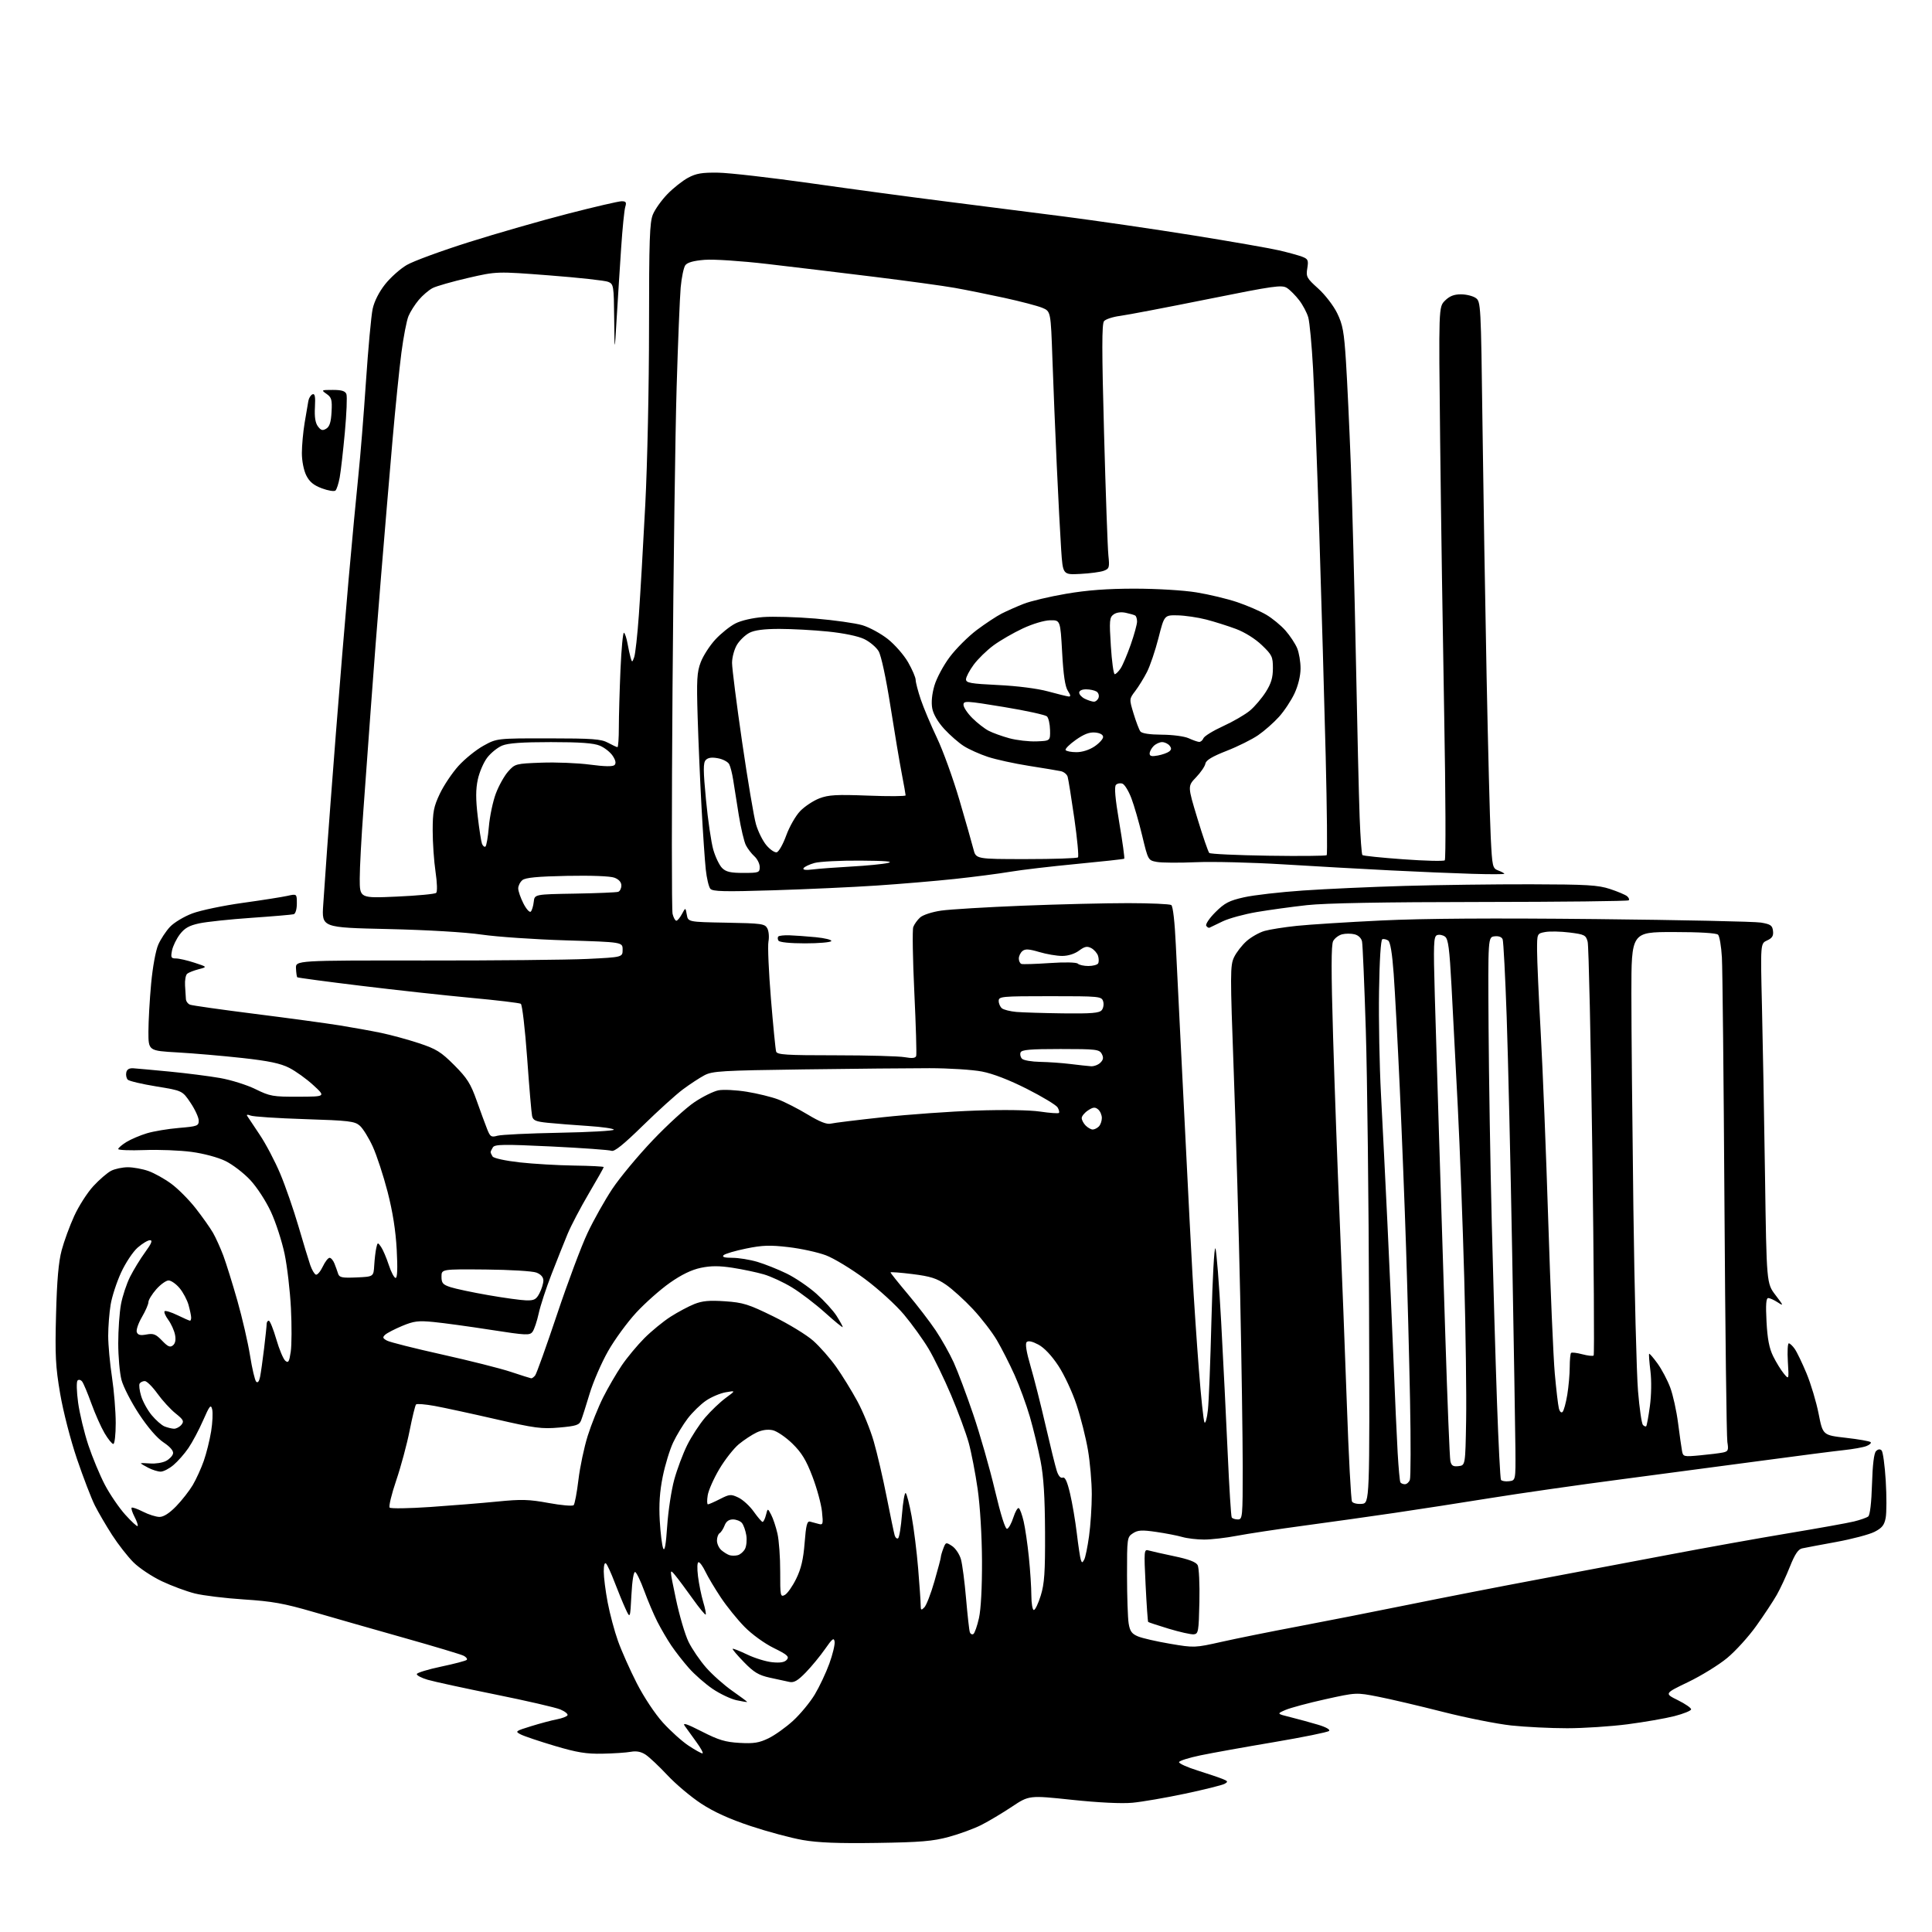 <?xml version="1.0" encoding="UTF-8" standalone="no"?>
<svg 
  version="1.1" 
  xmlns="http://www.w3.org/2000/svg" 
  xmlns:xlink="http://www.w3.org/1999/xlink" 
  xmlns:svg="http://www.w3.org/2000/svg"
  xmlns:rdf="http://www.w3.org/1999/02/22-rdf-syntax-ns#"
  xmlns:cc="http://creativecommons.org/ns#"
  xmlns:dc="http://purl.org/dc/elements/1.1/"
  viewBox="0 0 768 768"
  width="768"
  height="768"
>
<style>svg {background-color: white; }</style>"
<path stroke="none" fill="black" fill-rule="evenodd" d="M348.50,732.59C333.33,732.82 325.17,732.50 319.11,731.44C314.49,730.64 305.18,728.14 298.41,725.89C289.97,723.09 283.77,720.27 278.71,716.95C274.64,714.28 268.61,709.20 265.30,705.66C261.99,702.13 258.10,698.46 256.65,697.51C254.85,696.32 252.98,695.96 250.75,696.37C248.96,696.70 243.90,697.04 239.50,697.12C233.06,697.25 229.35,696.64 220.50,694.01C214.45,692.21 208.39,690.17 207.03,689.48C204.66,688.26 204.81,688.14 211.18,686.17C214.81,685.05 219.42,683.82 221.41,683.45C223.39,683.08 225.27,682.36 225.58,681.87C225.89,681.37 224.61,680.32 222.73,679.53C220.86,678.75 209.24,676.07 196.91,673.58C184.58,671.09 172.47,668.46 170.00,667.73C167.53,667.01 165.58,665.98 165.69,665.46C165.79,664.93 170.15,663.60 175.38,662.50C180.61,661.40 185.17,660.20 185.53,659.83C185.88,659.46 185.35,658.73 184.34,658.20C183.33,657.67 172.60,654.45 160.50,651.04C148.40,647.62 132.20,643.00 124.50,640.75C112.89,637.37 108.19,636.53 97.00,635.81C89.58,635.33 80.80,634.26 77.50,633.44C74.20,632.62 68.28,630.43 64.34,628.57C60.41,626.71 55.32,623.32 53.04,621.04C50.75,618.75 46.94,613.87 44.57,610.19C42.20,606.51 39.11,601.22 37.70,598.43C36.30,595.64 33.10,587.31 30.59,579.93C28.01,572.32 25.12,561.08 23.91,554.00C22.08,543.26 21.85,538.83 22.28,522.50C22.63,508.98 23.27,501.63 24.51,497.00C25.46,493.43 27.71,487.28 29.51,483.35C31.31,479.41 34.72,474.09 37.09,471.52C39.46,468.95 42.63,466.21 44.15,465.42C45.66,464.64 48.67,464.00 50.82,464.00C52.98,464.00 56.65,464.67 58.98,465.49C61.31,466.31 65.40,468.59 68.06,470.55C70.73,472.50 75.10,476.89 77.77,480.30C80.44,483.71 83.55,488.11 84.68,490.07C85.80,492.04 87.64,496.11 88.77,499.11C89.89,502.12 92.41,510.19 94.36,517.04C96.31,523.89 98.58,533.73 99.40,538.89C100.22,544.06 101.32,548.72 101.84,549.24C102.45,549.85 103.01,549.16 103.38,547.35C103.70,545.78 104.42,540.69 104.98,536.03C105.54,531.37 106.00,526.98 106.00,526.28C106.00,525.57 106.38,525.00 106.85,525.00C107.31,525.00 108.65,528.31 109.83,532.37C111.01,536.42 112.62,540.27 113.42,540.93C114.63,541.94 114.97,541.36 115.57,537.36C115.97,534.73 116.00,526.94 115.65,520.04C115.30,513.14 114.17,503.42 113.13,498.44C112.08,493.45 109.65,485.94 107.71,481.74C105.70,477.41 102.14,471.93 99.46,469.06C96.87,466.29 92.44,462.90 89.62,461.52C86.65,460.07 81.01,458.55 76.16,457.90C71.57,457.28 63.14,456.95 57.41,457.17C51.68,457.38 47.00,457.20 47.00,456.76C47.00,456.33 48.46,455.07 50.25,453.97C52.04,452.87 55.70,451.31 58.39,450.50C61.08,449.69 66.82,448.73 71.14,448.37C78.42,447.76 79.00,447.55 79.00,445.47C79.00,444.24 77.54,441.05 75.75,438.39C72.50,433.56 72.50,433.56 62.14,431.87C56.45,430.95 51.34,429.74 50.80,429.20C50.26,428.66 49.98,427.38 50.19,426.36C50.44,425.09 51.35,424.55 53.03,424.66C54.39,424.75 60.90,425.35 67.50,425.98C74.10,426.62 83.07,427.76 87.43,428.52C91.79,429.28 98.14,431.27 101.55,432.95C107.33,435.79 108.48,436.00 118.62,435.96C129.50,435.92 129.50,435.92 124.57,431.39C121.86,428.89 117.54,425.79 114.96,424.48C111.44,422.70 106.83,421.73 96.31,420.57C88.63,419.72 77.09,418.73 70.67,418.36C59.00,417.70 59.00,417.70 59.00,410.10C59.01,405.92 59.49,397.32 60.08,391.00C60.69,384.40 61.90,377.80 62.92,375.50C63.89,373.30 66.00,370.11 67.60,368.41C69.19,366.72 73.19,364.32 76.48,363.09C79.76,361.87 88.76,359.98 96.48,358.91C104.19,357.84 112.19,356.58 114.25,356.12C118.00,355.28 118.00,355.28 118.00,359.17C118.00,361.43 117.47,363.21 116.75,363.42C116.06,363.61 108.51,364.26 99.97,364.85C91.43,365.44 82.09,366.43 79.21,367.05C75.19,367.91 73.39,368.93 71.49,371.42C70.13,373.21 68.73,376.09 68.38,377.83C67.83,380.62 68.01,381.00 69.94,381.00C71.14,381.00 74.45,381.76 77.29,382.69C82.46,384.38 82.46,384.38 78.98,385.28C77.07,385.78 75.01,386.58 74.41,387.08C73.81,387.57 73.43,389.67 73.56,391.74C73.69,393.81 73.84,396.24 73.90,397.14C73.95,398.05 74.70,399.05 75.55,399.38C76.41,399.71 88.00,401.35 101.30,403.03C114.61,404.71 129.78,406.77 135.00,407.61C140.22,408.45 147.65,409.79 151.50,410.59C155.35,411.39 162.10,413.23 166.50,414.68C173.44,416.98 175.30,418.13 180.57,423.41C185.69,428.55 187.09,430.75 189.48,437.50C191.04,441.90 192.92,447.02 193.66,448.87C194.86,451.90 195.27,452.16 197.75,451.47C199.26,451.04 210.29,450.52 222.25,450.29C234.21,450.07 244.00,449.52 244.00,449.07C244.00,448.63 239.39,447.96 233.75,447.59C228.11,447.22 220.91,446.66 217.74,446.33C212.93,445.84 211.90,445.39 211.51,443.62C211.25,442.45 210.37,432.08 209.55,420.57C208.72,409.07 207.59,399.37 207.03,399.02C206.48,398.68 197.58,397.61 187.26,396.66C176.94,395.70 157.25,393.55 143.50,391.87C129.75,390.20 118.34,388.67 118.16,388.48C117.97,388.30 117.74,386.71 117.66,384.96C117.50,381.77 117.50,381.77 168.50,381.82C196.55,381.85 225.80,381.56 233.50,381.19C247.50,380.50 247.50,380.50 247.50,377.50C247.50,374.50 247.50,374.50 225.00,373.81C212.62,373.44 197.55,372.40 191.50,371.52C184.93,370.56 169.91,369.67 154.19,369.31C127.87,368.72 127.87,368.72 128.49,359.61C128.83,354.60 129.52,344.65 130.03,337.50C130.54,330.35 132.11,309.65 133.52,291.50C134.93,273.35 137.20,245.90 138.56,230.50C139.93,215.10 141.68,196.43 142.46,189.00C143.24,181.57 144.60,164.74 145.48,151.58C146.37,138.42 147.56,125.47 148.13,122.81C148.78,119.80 150.65,116.09 153.07,113.03C155.21,110.32 159.09,106.86 161.69,105.34C164.29,103.81 175.44,99.72 186.46,96.24C197.48,92.76 215.16,87.68 225.74,84.96C236.32,82.23 245.93,80.00 247.10,80.00C248.85,80.00 249.11,80.41 248.55,82.25C248.17,83.49 247.43,90.80 246.92,98.50C246.40,106.20 245.60,118.80 245.14,126.50C244.31,140.50 244.31,140.50 244.15,126.73C244.01,113.46 243.92,112.92 241.75,112.03C240.51,111.52 230.04,110.37 218.48,109.48C197.46,107.86 197.46,107.86 186.08,110.48C179.83,111.92 173.47,113.74 171.97,114.51C170.47,115.29 167.99,117.41 166.47,119.21C164.94,121.02 163.10,123.92 162.38,125.65C161.65,127.39 160.39,133.91 159.57,140.15C158.75,146.39 157.16,162.07 156.03,175.00C154.91,187.93 152.87,212.00 151.52,228.50C150.16,245.00 148.34,268.40 147.48,280.50C146.62,292.60 145.26,311.27 144.46,322.00C143.66,332.73 143.00,345.00 143.00,349.28C143.00,357.07 143.00,357.07 157.75,356.41C165.86,356.05 172.90,355.39 173.38,354.94C173.89,354.48 173.78,350.91 173.13,346.53C172.51,342.34 172.00,335.00 172.00,330.21C172.00,322.70 172.40,320.67 174.85,315.50C176.42,312.20 179.75,307.23 182.25,304.46C184.76,301.69 189.21,298.09 192.15,296.46C197.50,293.50 197.50,293.50 218.00,293.51C235.58,293.52 238.96,293.77 241.70,295.26C243.46,296.22 245.15,297.00 245.45,297.00C245.75,297.00 246.00,293.47 246.00,289.16C246.00,284.85 246.29,274.51 246.65,266.20C247.01,257.88 247.64,251.28 248.04,251.53C248.44,251.77 249.07,253.67 249.44,255.74C249.81,257.81 250.37,260.39 250.69,261.48C251.26,263.39 251.32,263.38 252.10,261.25C252.55,260.03 253.40,252.39 253.97,244.27C254.55,236.14 255.69,216.48 256.51,200.56C257.34,184.47 258.00,153.27 258.00,130.28C258.00,95.24 258.24,88.37 259.55,85.22C260.40,83.17 262.99,79.55 265.30,77.17C267.61,74.78 271.30,71.86 273.50,70.67C276.73,68.93 279.05,68.54 285.50,68.64C289.90,68.71 306.55,70.62 322.50,72.88C338.45,75.15 362.07,78.33 375.00,79.96C387.93,81.59 409.30,84.31 422.50,86.01C435.70,87.71 458.94,91.10 474.15,93.54C489.35,95.98 504.75,98.67 508.38,99.51C512.00,100.35 516.15,101.49 517.61,102.04C519.97,102.94 520.19,103.43 519.67,106.66C519.12,110.01 519.44,110.59 523.99,114.68C526.70,117.11 530.08,121.50 531.53,124.46C533.77,129.04 534.28,131.86 535.04,143.67C535.53,151.27 536.40,169.83 536.98,184.90C537.55,199.97 538.45,234.39 538.98,261.40C539.50,288.40 540.18,316.99 540.48,324.93C540.78,332.86 541.27,339.60 541.57,339.90C541.87,340.21 549.18,340.96 557.81,341.58C566.44,342.21 573.87,342.39 574.32,341.99C574.76,341.59 574.67,315.90 574.10,284.88C573.54,253.87 572.81,204.54 572.48,175.27C571.88,122.03 571.88,122.03 574.39,119.52C576.20,117.71 577.98,117.00 580.73,117.00C582.83,117.00 585.48,117.65 586.62,118.45C588.64,119.86 588.70,120.87 589.31,168.70C589.65,195.54 590.39,240.68 590.95,269.00C591.51,297.32 592.25,326.04 592.59,332.81C593.18,344.63 593.31,345.17 595.60,346.04C596.92,346.54 598.00,347.13 598.00,347.34C598.00,347.56 592.26,347.57 585.25,347.36C578.24,347.16 563.50,346.54 552.50,345.98C541.50,345.43 522.38,344.35 510.00,343.59C497.62,342.84 482.04,342.45 475.36,342.74C468.69,343.03 461.69,342.98 459.81,342.62C456.41,341.99 456.38,341.93 454.05,332.24C452.77,326.88 450.83,320.17 449.74,317.31C448.66,314.46 447.07,311.86 446.22,311.53C445.36,311.20 444.19,311.41 443.62,311.98C442.89,312.71 443.28,317.27 444.93,327.03C446.24,334.73 447.12,341.18 446.90,341.35C446.68,341.53 438.18,342.46 428.00,343.43C417.82,344.40 405.90,345.80 401.50,346.55C397.10,347.29 387.20,348.58 379.50,349.40C371.80,350.22 357.85,351.40 348.50,352.02C339.15,352.65 320.70,353.49 307.50,353.90C287.80,354.51 283.30,354.40 282.36,353.29C281.74,352.54 280.92,349.08 280.55,345.61C280.18,342.14 279.42,331.02 278.87,320.90C278.31,310.78 277.62,294.70 277.33,285.16C276.87,270.17 277.04,267.19 278.56,263.22C279.52,260.69 282.13,256.64 284.36,254.22C286.59,251.81 290.18,248.93 292.34,247.83C294.65,246.65 299.19,245.61 303.38,245.29C307.30,245.00 316.63,245.27 324.12,245.89C331.61,246.52 340.02,247.71 342.80,248.53C345.59,249.36 350.14,251.84 352.92,254.03C355.70,256.23 359.33,260.38 360.98,263.26C362.63,266.14 363.99,269.30 363.99,270.28C364.00,271.26 364.91,274.76 366.02,278.05C367.13,281.34 370.01,288.19 372.43,293.27C374.85,298.34 378.88,309.48 381.38,318.00C383.89,326.52 386.38,335.30 386.94,337.50C387.94,341.50 387.94,341.50 407.89,341.50C418.86,341.50 428.14,341.19 428.51,340.82C428.88,340.45 428.23,333.47 427.06,325.32C425.89,317.17 424.69,309.71 424.40,308.75C424.11,307.79 422.88,306.80 421.68,306.55C420.48,306.29 414.77,305.35 409.00,304.44C403.23,303.53 395.88,301.92 392.67,300.86C389.47,299.80 385.19,297.88 383.17,296.60C381.15,295.33 377.65,292.27 375.39,289.82C372.84,287.04 371.03,283.95 370.59,281.63C370.14,279.24 370.45,275.97 371.44,272.55C372.30,269.60 375.04,264.48 377.55,261.15C380.05,257.82 384.88,253.01 388.27,250.45C391.67,247.90 396.13,244.96 398.17,243.91C400.22,242.87 404.16,241.12 406.91,240.04C409.66,238.95 417.27,237.15 423.82,236.03C432.26,234.59 440.20,234.00 451.11,234.00C459.87,234.01 470.41,234.64 475.59,235.48C480.59,236.29 487.89,238.04 491.82,239.37C495.75,240.70 500.94,242.94 503.35,244.36C505.75,245.77 509.19,248.60 510.99,250.64C512.78,252.68 514.87,255.84 515.63,257.65C516.38,259.45 517.00,263.09 516.99,265.72C516.98,268.65 516.05,272.49 514.59,275.64C513.27,278.47 510.49,282.67 508.40,284.97C506.32,287.28 502.60,290.56 500.13,292.25C497.66,293.95 492.01,296.76 487.57,298.49C481.83,300.74 479.40,302.20 479.16,303.57C478.97,304.63 477.30,307.07 475.45,309.00C472.09,312.50 472.09,312.50 476.01,325.41C478.16,332.51 480.28,338.66 480.71,339.07C481.15,339.48 491.70,339.97 504.17,340.16C516.63,340.35 527.08,340.25 527.38,339.95C527.68,339.65 527.50,321.87 526.98,300.45C526.45,279.03 525.32,239.45 524.46,212.50C523.60,185.55 522.48,155.85 521.96,146.50C521.45,137.15 520.59,127.99 520.05,126.15C519.52,124.30 517.91,121.26 516.47,119.38C515.04,117.50 512.86,115.30 511.62,114.49C509.59,113.16 506.65,113.57 479.94,118.95C463.75,122.21 448.15,125.19 445.27,125.57C442.39,125.94 439.51,126.89 438.87,127.66C437.97,128.74 437.98,139.31 438.88,172.29C439.52,196.05 440.30,217.86 440.60,220.75C441.10,225.58 440.96,226.07 438.78,226.89C437.49,227.38 433.29,227.95 429.46,228.14C422.50,228.50 422.50,228.50 421.83,218.50C421.46,213.00 420.67,197.93 420.08,185.00C419.49,172.07 418.71,153.01 418.35,142.63C417.69,123.77 417.69,123.77 414.33,122.36C412.48,121.59 405.68,119.81 399.23,118.40C392.78,117.00 383.90,115.21 379.50,114.43C375.10,113.64 360.70,111.67 347.50,110.04C334.30,108.41 315.18,106.11 305.00,104.93C294.47,103.71 283.72,103.00 280.06,103.29C275.70,103.64 273.23,104.33 272.42,105.44C271.77,106.33 270.94,110.32 270.58,114.28C270.23,118.25 269.50,136.12 268.97,154.00C268.43,171.88 267.70,225.67 267.34,273.54C266.98,321.42 266.99,361.80 267.36,363.29C267.73,364.78 268.40,366.00 268.85,366.00C269.30,366.00 270.30,364.80 271.08,363.34C272.50,360.69 272.50,360.69 273.01,363.59C273.52,366.50 273.52,366.50 288.74,366.78C302.75,367.03 304.04,367.21 305.02,369.04C305.61,370.13 305.81,372.51 305.47,374.31C305.13,376.12 305.58,386.35 306.46,397.05C307.34,407.75 308.27,417.18 308.52,418.00C308.91,419.28 312.43,419.50 332.24,419.50C345.03,419.50 357.37,419.84 359.64,420.25C362.62,420.78 363.90,420.64 364.20,419.75C364.42,419.06 364.09,407.70 363.46,394.50C362.83,381.30 362.64,369.60 363.04,368.50C363.44,367.40 364.67,365.69 365.77,364.70C366.89,363.69 370.54,362.50 374.13,361.98C377.63,361.48 392.20,360.60 406.50,360.03C420.80,359.46 439.70,359.00 448.50,359.01C457.30,359.02 465.00,359.36 465.60,359.77C466.27,360.21 466.98,366.45 467.40,375.50C467.78,383.75 468.51,398.60 469.03,408.50C469.55,418.40 470.66,440.45 471.49,457.50C472.33,474.55 473.46,496.60 474.02,506.50C474.57,516.40 475.72,533.47 476.57,544.43C477.41,555.39 478.42,564.84 478.80,565.43C479.19,566.02 479.80,563.80 480.16,560.50C480.53,557.20 481.16,541.07 481.57,524.66C481.99,508.25 482.69,495.47 483.13,496.26C483.57,497.05 484.61,510.25 485.44,525.60C486.27,540.94 487.44,564.50 488.04,577.95C488.64,591.40 489.35,602.76 489.63,603.20C489.90,603.64 490.99,604.00 492.06,604.00C493.92,604.00 494.00,603.12 494.00,583.25C493.99,571.84 493.54,541.35 493.00,515.50C492.45,489.65 491.30,449.50 490.44,426.28C488.99,386.95 489.00,383.81 490.55,380.53C491.47,378.60 493.73,375.68 495.58,374.06C497.43,372.44 500.65,370.63 502.72,370.05C504.80,369.46 510.55,368.56 515.50,368.04C520.45,367.52 535.56,366.56 549.07,365.91C565.77,365.10 593.16,364.92 634.57,365.35C668.08,365.70 697.52,366.32 700.00,366.74C703.85,367.39 704.54,367.87 704.80,370.07C705.03,372.03 704.47,372.92 702.45,373.84C699.81,375.04 699.81,375.04 700.40,399.77C700.73,413.37 701.28,443.77 701.62,467.33C702.24,510.16 702.24,510.16 705.78,514.80C709.02,519.04 709.10,519.29 706.70,517.72C705.25,516.77 703.54,516.00 702.90,516.00C702.05,516.00 701.86,518.60 702.22,525.38C702.58,532.22 703.29,535.95 704.86,539.13C706.05,541.54 707.94,544.62 709.08,546.00C711.14,548.50 711.14,548.50 710.70,541.25C710.46,537.26 710.63,534.00 711.08,534.00C711.52,534.00 712.59,535.00 713.44,536.22C714.30,537.44 716.41,541.82 718.13,545.96C719.85,550.10 722.01,557.31 722.93,561.99C724.60,570.50 724.60,570.50 733.76,571.55C738.80,572.12 743.23,572.90 743.60,573.27C743.97,573.64 743.20,574.35 741.89,574.85C740.57,575.35 736.58,576.06 733.00,576.44C729.42,576.82 715.02,578.67 701.00,580.56C686.98,582.44 661.55,585.81 644.50,588.05C627.45,590.28 604.05,593.64 592.50,595.50C580.95,597.36 563.85,600.01 554.50,601.38C545.15,602.76 528.93,605.04 518.45,606.45C507.98,607.86 495.90,609.69 491.62,610.51C487.33,611.33 481.50,612.00 478.66,612.00C475.81,612.00 471.91,611.54 469.99,610.98C468.07,610.42 463.40,609.51 459.60,608.96C453.88,608.13 452.30,608.23 450.35,609.51C448.05,611.01 448.00,611.39 448.01,626.27C448.02,634.65 448.31,643.24 448.66,645.36C449.17,648.46 449.91,649.48 452.40,650.51C454.10,651.22 459.85,652.53 465.17,653.43C474.72,655.05 474.96,655.04 485.67,652.64C491.63,651.30 505.27,648.55 516.00,646.53C526.73,644.50 546.52,640.61 560.00,637.87C573.48,635.13 596.42,630.65 611.00,627.92C625.58,625.18 649.20,620.72 663.50,618.00C677.80,615.28 699.15,611.45 710.94,609.49C722.73,607.53 734.43,605.43 736.94,604.82C739.45,604.21 742.02,603.31 742.65,602.82C743.35,602.27 743.93,597.38 744.15,590.01C744.38,582.25 744.94,577.66 745.75,576.85C746.56,576.04 747.34,575.94 747.97,576.57C748.50,577.10 749.24,582.52 749.61,588.61C749.98,594.70 749.97,601.33 749.59,603.35C749.05,606.26 748.14,607.40 745.14,608.93C743.06,609.99 736.22,611.80 729.93,612.95C723.64,614.10 717.54,615.25 716.36,615.51C714.81,615.85 713.48,617.84 711.53,622.74C710.06,626.46 707.70,631.52 706.29,634.00C704.88,636.48 701.23,642.01 698.17,646.29C695.12,650.58 689.89,656.34 686.56,659.09C683.23,661.85 676.25,666.15 671.05,668.65C661.60,673.19 661.60,673.19 666.98,675.85C669.93,677.31 672.30,678.95 672.25,679.50C672.20,680.05 669.22,681.25 665.62,682.18C662.03,683.10 653.63,684.56 646.95,685.43C640.28,686.29 629.48,687.00 622.95,687.00C616.42,687.00 606.45,686.51 600.79,685.91C595.13,685.30 582.85,682.86 573.50,680.48C564.15,678.10 552.60,675.39 547.83,674.46C539.15,672.76 539.15,672.76 526.83,675.48C520.05,676.98 512.92,678.90 511.00,679.73C507.50,681.25 507.50,681.25 513.00,682.61C516.02,683.37 520.91,684.70 523.86,685.58C527.05,686.52 528.86,687.54 528.33,688.07C527.83,688.57 517.99,690.57 506.46,692.52C494.93,694.46 481.76,696.83 477.19,697.78C472.62,698.73 468.79,699.93 468.69,700.47C468.58,701.00 471.88,702.49 476.00,703.79C480.12,705.09 484.62,706.60 485.98,707.16C488.16,708.04 488.25,708.28 486.77,709.11C485.85,709.62 478.80,711.38 471.11,713.01C463.43,714.64 454.01,716.26 450.18,716.62C445.85,717.02 436.78,716.58 426.16,715.46C409.08,713.65 409.08,713.65 402.20,718.23C398.41,720.75 392.95,724.01 390.06,725.47C387.17,726.93 381.36,729.06 377.15,730.20C370.80,731.92 365.92,732.33 348.50,732.59zM279.23,697.00C279.72,697.00 278.63,694.96 276.81,692.47C274.99,689.98 272.90,687.09 272.17,686.04C271.21,684.65 273.06,685.27 278.97,688.29C285.65,691.70 288.33,692.51 294.01,692.83C299.63,693.15 301.76,692.81 305.49,691.00C308.01,689.78 312.42,686.63 315.29,684.00C318.15,681.37 322.02,676.69 323.88,673.60C325.73,670.51 328.34,664.98 329.67,661.32C331.00,657.65 331.95,653.72 331.77,652.58C331.51,650.86 330.85,651.37 327.98,655.50C326.06,658.25 322.63,662.43 320.34,664.79C317.16,668.07 315.63,668.97 313.84,668.60C312.55,668.33 309.04,667.57 306.04,666.91C301.57,665.92 299.69,664.79 295.74,660.73C293.08,658.00 291.05,655.61 291.24,655.43C291.43,655.24 294.03,656.27 297.04,657.71C300.04,659.15 304.54,660.53 307.04,660.77C310.24,661.08 311.94,660.78 312.79,659.75C313.82,658.52 312.98,657.77 307.56,655.10C303.91,653.31 298.88,649.67 295.98,646.71C293.16,643.85 288.90,638.58 286.52,635.00C284.14,631.42 281.39,626.81 280.41,624.75C279.43,622.69 278.21,621.00 277.70,621.00C277.15,621.00 277.06,623.32 277.47,626.64C277.86,629.74 278.80,634.33 279.55,636.84C280.31,639.35 280.74,641.59 280.52,641.81C280.30,642.04 277.95,639.18 275.31,635.47C272.66,631.76 269.52,627.55 268.32,626.11C266.14,623.50 266.14,623.50 268.66,635.49C270.04,642.09 272.31,649.80 273.70,652.64C275.08,655.47 278.22,660.07 280.67,662.87C283.11,665.66 287.79,669.83 291.06,672.12C294.33,674.41 297.00,676.40 297.00,676.54C297.00,676.68 295.09,676.37 292.75,675.86C290.41,675.34 286.11,673.29 283.19,671.30C280.28,669.31 276.07,665.61 273.85,663.09C271.62,660.57 268.48,656.54 266.87,654.15C265.25,651.76 262.75,647.48 261.31,644.65C259.87,641.82 257.53,636.31 256.10,632.40C254.67,628.50 253.05,625.12 252.50,624.90C251.90,624.66 251.30,628.25 251.00,634.00C250.50,643.50 250.50,643.50 248.65,639.50C247.64,637.30 245.69,632.58 244.33,629.00C242.97,625.42 241.44,622.07 240.93,621.55C240.35,620.96 240.00,622.16 240.00,624.69C240.00,626.94 240.70,632.47 241.56,636.99C242.41,641.50 244.26,648.42 245.67,652.35C247.07,656.28 250.43,663.82 253.12,669.09C255.95,674.62 260.35,681.26 263.51,684.75C266.53,688.08 271.10,692.20 273.67,693.90C276.24,695.61 278.74,697.00 279.23,697.00zM386.93,649.55C387.44,649.23 388.44,646.39 389.15,643.23C389.94,639.70 390.40,630.97 390.36,620.50C390.31,610.46 389.61,598.77 388.64,591.96C387.73,585.61 386.12,577.29 385.06,573.46C383.99,569.63 380.86,561.15 378.09,554.61C375.32,548.07 371.28,539.74 369.10,536.11C366.92,532.47 362.54,526.39 359.36,522.59C356.15,518.76 349.25,512.45 343.84,508.43C338.48,504.44 331.49,500.20 328.30,499.00C325.11,497.80 318.45,496.34 313.50,495.76C306.07,494.89 303.12,494.98 296.58,496.32C292.22,497.21 288.20,498.40 287.63,498.97C286.92,499.68 288.02,500.00 291.12,500.00C293.60,500.00 298.08,500.73 301.07,501.61C304.06,502.50 309.29,504.59 312.70,506.25C316.11,507.91 321.44,511.53 324.54,514.29C327.64,517.06 331.26,521.03 332.59,523.14C333.91,525.24 335.00,527.22 335.00,527.54C335.00,527.86 331.84,525.29 327.98,521.81C324.11,518.34 318.21,513.83 314.85,511.79C311.50,509.74 306.45,507.40 303.63,506.58C300.81,505.76 295.25,504.59 291.27,503.97C285.91,503.14 282.62,503.14 278.60,503.98C274.93,504.74 270.92,506.68 266.28,509.94C262.49,512.60 256.49,517.92 252.93,521.76C249.38,525.60 244.32,532.51 241.71,537.12C239.09,541.73 235.80,549.33 234.39,554.00C232.99,558.67 231.46,563.46 230.99,564.64C230.26,566.48 229.04,566.88 222.32,567.47C215.32,568.09 212.65,567.73 197.00,564.13C187.38,561.92 176.46,559.56 172.76,558.88C169.05,558.21 165.73,557.94 165.39,558.28C165.05,558.62 163.90,563.31 162.83,568.70C161.77,574.09 159.37,583.00 157.50,588.50C155.63,594.00 154.46,598.86 154.90,599.30C155.34,599.74 162.63,599.63 171.10,599.05C179.57,598.47 191.54,597.50 197.70,596.89C207.26,595.94 210.23,596.02 218.07,597.46C223.12,598.39 227.61,598.78 228.04,598.32C228.47,597.87 229.33,593.33 229.94,588.23C230.55,583.13 232.21,575.25 233.64,570.73C235.07,566.20 237.82,559.35 239.75,555.50C241.69,551.65 245.02,545.93 247.15,542.78C249.28,539.64 253.35,534.75 256.18,531.91C259.02,529.08 263.69,525.25 266.57,523.41C269.45,521.57 273.69,519.31 275.98,518.39C279.18,517.11 282.01,516.85 288.21,517.28C295.39,517.77 297.51,518.43 307.39,523.28C313.50,526.28 320.65,530.64 323.28,532.98C325.90,535.31 330.01,539.98 332.40,543.36C334.79,546.74 338.57,552.88 340.81,557.00C343.05,561.12 345.99,568.33 347.33,573.00C348.68,577.67 350.99,587.58 352.45,595.00C353.92,602.42 355.35,609.29 355.63,610.26C355.91,611.24 356.53,611.79 357.00,611.50C357.47,611.21 358.17,606.94 358.55,602.01C358.94,597.07 359.60,593.25 360.02,593.51C360.44,593.77 361.51,597.93 362.39,602.74C363.27,607.56 364.44,616.90 364.98,623.50C365.52,630.10 365.98,636.61 365.98,637.96C366.00,640.12 366.18,640.25 367.44,638.96C368.24,638.16 370.04,633.51 371.44,628.64C372.85,623.76 374.00,619.41 374.00,618.95C374.00,618.50 374.44,616.96 374.99,615.53C375.94,613.02 376.06,612.99 378.47,614.57C379.84,615.47 381.42,617.85 381.99,619.85C382.55,621.86 383.47,628.90 384.03,635.50C384.60,642.10 385.27,648.09 385.52,648.81C385.78,649.54 386.41,649.87 386.93,649.55zM474.50,649.67C473.40,649.76 468.95,648.76 464.61,647.45C460.27,646.13 456.59,644.92 456.42,644.75C456.25,644.58 455.79,637.99 455.40,630.11C454.72,616.31 454.76,615.79 456.60,616.33C457.64,616.63 462.24,617.67 466.81,618.63C472.56,619.83 475.42,620.92 476.09,622.17C476.62,623.17 476.93,629.72 476.78,636.74C476.52,648.68 476.37,649.51 474.50,649.67zM410.97,640.00C411.51,640.00 412.74,637.41 413.72,634.25C415.18,629.52 415.49,625.03 415.42,609.00C415.36,595.01 414.86,587.03 413.64,580.75C412.70,575.94 410.80,568.07 409.41,563.25C408.01,558.44 405.27,550.93 403.30,546.57C401.33,542.20 398.18,536.00 396.29,532.78C394.40,529.56 390.10,523.98 386.73,520.37C383.36,516.77 378.56,512.42 376.06,510.70C372.36,508.15 369.86,507.36 362.75,506.47C357.94,505.87 354.00,505.57 354.00,505.81C354.00,506.06 357.08,509.91 360.84,514.38C364.60,518.84 369.60,525.36 371.95,528.86C374.30,532.36 377.53,538.11 379.13,541.63C380.73,545.15 384.22,554.44 386.88,562.27C389.55,570.10 393.41,583.61 395.47,592.30C397.85,602.35 399.63,607.96 400.36,607.73C400.99,607.52 402.11,605.48 402.84,603.18C403.58,600.88 404.55,599.22 404.99,599.50C405.44,599.77 406.30,602.13 406.91,604.75C407.52,607.36 408.46,613.77 408.99,619.00C409.53,624.23 409.97,631.09 409.98,634.25C409.99,637.41 410.44,640.00 410.97,640.00zM311.99,634.01C313.01,633.46 315.04,630.57 316.50,627.59C318.46,623.59 319.34,619.84 319.85,613.33C320.40,606.25 320.83,604.57 322.02,604.87C322.83,605.08 324.36,605.48 325.41,605.78C327.16,606.27 327.27,605.88 326.75,600.87C326.44,597.87 324.74,591.62 322.96,586.96C320.46,580.39 318.67,577.46 314.98,573.85C312.36,571.30 308.84,568.90 307.16,568.53C305.18,568.10 302.91,568.42 300.76,569.44C298.92,570.32 295.75,572.40 293.71,574.08C291.67,575.77 288.18,580.21 285.96,583.95C283.73,587.70 281.65,592.39 281.33,594.38C281.00,596.37 281.04,598.00 281.41,598.00C281.78,598.00 283.94,597.05 286.21,595.89C290.05,593.94 290.56,593.90 293.55,595.32C295.32,596.17 298.06,598.68 299.63,600.91C301.21,603.13 302.79,604.97 303.14,604.98C303.49,604.99 304.10,603.76 304.48,602.25C305.17,599.50 305.17,599.50 306.55,602.13C307.32,603.58 308.44,606.95 309.05,609.63C309.66,612.31 310.16,619.11 310.14,624.75C310.12,634.44 310.22,634.95 311.99,634.01zM430.98,619.99C431.45,619.17 432.31,614.97 432.91,610.67C433.51,606.37 434.00,598.90 434.00,594.06C434.00,589.22 433.31,581.27 432.47,576.38C431.64,571.50 429.60,563.42 427.95,558.44C426.31,553.45 423.06,546.48 420.73,542.94C418.07,538.89 415.12,535.76 412.79,534.51C410.35,533.21 408.74,532.86 408.11,533.51C407.48,534.15 408.02,537.49 409.64,543.00C411.02,547.67 413.70,558.25 415.60,566.50C417.50,574.75 419.52,582.94 420.09,584.70C420.73,586.69 421.62,587.70 422.44,587.39C423.37,587.03 424.23,588.89 425.36,593.69C426.25,597.44 427.46,604.55 428.05,609.50C428.64,614.45 429.35,619.17 429.63,620.00C430.08,621.33 430.23,621.33 430.98,619.99zM293.28,618.21C294.26,617.96 295.55,616.84 296.14,615.74C296.73,614.63 296.97,612.17 296.66,610.27C296.35,608.37 295.57,606.19 294.93,605.41C294.28,604.63 292.67,604.00 291.35,604.00C289.74,604.00 288.65,604.79 288.04,606.40C287.53,607.72 286.65,609.10 286.06,609.46C285.48,609.82 285.00,611.15 285.00,612.40C285.00,613.66 285.79,615.38 286.75,616.21C287.71,617.05 289.18,617.95 290.00,618.21C290.82,618.46 292.30,618.47 293.28,618.21zM265.22,606.62C265.62,600.63 266.88,592.34 268.02,588.19C269.16,584.04 271.48,577.85 273.18,574.43C274.88,571.01 278.10,566.08 280.33,563.48C282.56,560.87 286.21,557.39 288.44,555.74C292.50,552.75 292.50,552.75 288.50,553.45C286.30,553.83 282.76,555.33 280.63,556.79C278.50,558.25 275.24,561.43 273.39,563.85C271.54,566.27 268.93,570.57 267.59,573.41C266.25,576.24 264.38,582.34 263.45,586.96C262.25,592.87 261.90,598.04 262.26,604.43C262.55,609.42 263.16,614.40 263.63,615.50C264.22,616.87 264.72,614.08 265.22,606.62zM54.70,606.63C54.95,606.39 54.41,604.75 53.50,603.00C52.59,601.25 52.07,599.60 52.33,599.34C52.59,599.08 54.63,599.79 56.86,600.93C59.09,602.07 62.05,603.00 63.42,603.00C65.05,603.00 67.36,601.52 70.04,598.75C72.31,596.41 75.27,592.62 76.63,590.33C77.98,588.04 79.95,583.73 81.00,580.74C82.05,577.76 83.36,572.47 83.93,568.98C84.49,565.49 84.67,561.55 84.34,560.22C83.82,558.13 83.32,558.74 80.73,564.65C79.08,568.42 76.45,573.36 74.89,575.63C73.34,577.91 70.66,580.95 68.95,582.38C67.25,583.82 64.96,585.00 63.87,585.00C62.79,585.00 60.57,584.31 58.95,583.47C57.33,582.64 56.00,581.84 56.00,581.70C56.00,581.56 57.69,581.59 59.75,581.75C61.81,581.92 64.62,581.47 65.99,580.75C67.36,580.04 68.63,578.70 68.80,577.78C69.01,576.73 67.60,575.10 65.02,573.39C62.45,571.69 58.80,567.47 55.25,562.09C52.14,557.36 49.01,551.26 48.29,548.53C47.58,545.80 47.00,539.24 47.00,533.97C47.00,528.69 47.49,521.72 48.09,518.47C48.69,515.23 50.32,510.31 51.71,507.54C53.11,504.77 55.80,500.36 57.71,497.75C60.24,494.28 60.75,493.00 59.62,493.00C58.77,493.00 56.55,494.33 54.70,495.96C52.85,497.58 49.89,502.04 48.13,505.87C46.37,509.69 44.49,515.45 43.97,518.66C43.44,521.87 43.01,527.42 43.01,531.00C43.01,534.58 43.68,541.96 44.51,547.41C45.33,552.86 46.00,561.08 46.00,565.66C46.00,570.31 45.58,574.00 45.04,574.00C44.52,574.00 42.94,572.05 41.54,569.66C40.14,567.27 37.79,561.98 36.32,557.91C34.85,553.83 33.21,549.92 32.67,549.21C32.12,548.49 31.30,548.30 30.83,548.77C30.35,549.25 30.45,553.15 31.05,557.57C31.65,561.93 33.48,569.52 35.11,574.44C36.75,579.35 39.71,586.47 41.70,590.26C43.69,594.04 47.33,599.38 49.79,602.11C52.25,604.84 54.46,606.88 54.70,606.63zM541.33,597.81C544.48,597.50 544.48,597.50 544.22,520.00C544.08,477.38 543.50,427.65 542.93,409.50C542.36,391.35 541.69,375.49 541.43,374.27C541.16,372.93 539.97,371.78 538.48,371.41C537.12,371.06 534.89,371.06 533.53,371.40C532.17,371.74 530.56,372.95 529.95,374.09C529.15,375.60 529.14,385.95 529.93,412.33C530.52,432.22 531.70,464.70 532.54,484.50C533.38,504.30 534.66,537.42 535.39,558.11C536.11,578.79 537.04,596.25 537.45,596.91C537.85,597.57 539.60,597.97 541.33,597.81zM558.45,590.00C559.19,590.00 560.08,589.23 560.44,588.29C560.80,587.35 560.84,573.06 560.51,556.54C560.19,540.02 559.48,512.77 558.93,496.00C558.39,479.23 557.26,450.65 556.43,432.50C555.60,414.35 554.51,393.92 554.01,387.09C553.41,378.83 552.67,374.41 551.80,373.86C551.09,373.40 550.05,373.17 549.50,373.35C548.89,373.54 548.38,381.63 548.19,394.08C548.01,405.31 548.36,423.73 548.96,435.00C549.56,446.27 550.71,469.23 551.51,486.00C552.32,502.77 553.42,527.75 553.97,541.50C554.51,555.25 555.24,571.45 555.59,577.50C555.94,583.55 556.43,588.84 556.67,589.25C556.92,589.66 557.72,590.00 558.45,590.00zM599.84,588.81C602.50,588.50 602.50,588.50 602.40,576.00C602.34,569.12 601.76,534.25 601.12,498.50C600.47,462.75 599.49,420.32 598.93,404.22C598.37,388.11 597.65,374.25 597.33,373.41C596.96,372.46 595.76,372.01 594.12,372.20C591.50,372.50 591.50,372.50 591.73,408.50C591.86,428.30 592.43,463.18 593.00,486.00C593.56,508.82 594.50,540.98 595.08,557.45C595.66,573.92 596.37,587.79 596.66,588.26C596.95,588.73 598.38,588.98 599.84,588.81zM579.78,582.81C582.50,582.50 582.50,582.50 582.81,564.50C582.98,554.60 582.64,529.22 582.06,508.10C581.48,486.97 580.32,456.37 579.50,440.10C578.67,423.82 577.54,402.18 577.00,392.00C576.19,376.99 575.71,373.28 574.41,372.32C573.53,371.67 572.11,371.41 571.25,371.73C569.88,372.26 569.77,375.09 570.36,395.92C570.73,408.89 571.48,433.68 572.02,451.00C572.56,468.32 573.69,504.10 574.52,530.50C575.35,556.90 576.26,579.54 576.55,580.81C576.96,582.64 577.64,583.06 579.78,582.81zM675.79,578.52C679.48,578.18 683.57,577.67 684.87,577.40C686.99,576.95 687.18,576.51 686.65,573.20C686.33,571.17 685.81,528.77 685.50,479.00C685.19,429.23 684.73,384.93 684.48,380.56C684.23,376.19 683.54,372.14 682.96,371.56C682.30,370.90 675.64,370.50 665.20,370.50C648.50,370.50 648.50,370.50 648.50,395.00C648.50,408.48 648.86,446.73 649.29,480.00C649.73,513.27 650.56,546.12 651.14,553.00C651.71,559.88 652.59,565.92 653.08,566.43C653.57,566.95 654.16,567.17 654.40,566.93C654.63,566.70 655.29,563.12 655.85,559.00C656.45,554.59 656.54,548.82 656.07,545.00C655.62,541.42 655.39,538.35 655.56,538.16C655.72,537.97 657.22,539.70 658.89,542.01C660.57,544.32 662.83,548.61 663.93,551.54C665.03,554.47 666.44,560.84 667.06,565.69C667.69,570.53 668.39,575.55 668.64,576.83C669.06,579.06 669.33,579.13 675.79,578.52zM69.13,567.94C70.02,567.97 71.36,567.27 72.10,566.39C73.26,564.98 72.95,564.38 69.77,561.83C67.76,560.22 64.51,556.67 62.56,553.95C60.60,551.23 58.35,549.00 57.56,549.00C56.77,549.00 55.85,549.44 55.51,549.98C55.18,550.52 55.44,552.74 56.10,554.92C56.75,557.10 58.63,560.53 60.28,562.53C61.94,564.53 64.23,566.55 65.39,567.02C66.55,567.49 68.23,567.90 69.13,567.94zM621.15,561.25C621.64,560.76 622.48,557.69 623.02,554.43C623.55,551.17 623.99,546.21 623.99,543.42C624.00,540.62 624.23,538.10 624.52,537.81C624.81,537.52 626.82,537.76 628.99,538.34C631.16,538.92 633.19,539.14 633.50,538.83C633.81,538.53 633.57,502.04 632.97,457.74C632.37,413.45 631.54,375.93 631.12,374.36C630.41,371.71 629.88,371.44 623.93,370.69C620.39,370.25 616.04,370.16 614.25,370.49C611.00,371.09 611.00,371.09 611.01,377.80C611.01,381.48 611.66,396.20 612.46,410.50C613.26,424.80 614.61,458.55 615.46,485.50C616.32,512.45 617.48,539.67 618.05,546.00C618.62,552.32 619.35,558.55 619.67,559.82C620.01,561.19 620.62,561.78 621.15,561.25zM211.13,547.90C211.47,547.96 212.20,547.44 212.74,546.75C213.29,546.06 217.19,535.15 221.43,522.50C225.66,509.85 231.12,495.27 233.57,490.10C236.01,484.93 240.45,477.04 243.42,472.57C246.40,468.11 253.61,459.42 259.46,453.28C265.30,447.14 272.79,440.30 276.11,438.09C279.42,435.88 283.71,433.77 285.64,433.41C287.57,433.05 292.60,433.30 296.82,433.98C301.05,434.66 306.67,436.04 309.33,437.04C311.99,438.05 317.28,440.75 321.08,443.05C325.85,445.93 328.68,447.05 330.24,446.66C331.48,446.36 340.82,445.21 351.00,444.11C361.18,443.01 377.82,441.82 388.00,441.47C399.15,441.09 409.26,441.25 413.46,441.87C417.29,442.44 420.65,442.68 420.93,442.41C421.20,442.13 420.97,441.14 420.40,440.20C419.84,439.27 414.38,435.97 408.28,432.88C401.19,429.29 394.70,426.78 390.34,425.95C386.58,425.22 377.20,424.63 369.50,424.62C361.80,424.62 339.30,424.83 319.50,425.10C286.90,425.54 283.17,425.76 280.00,427.45C278.07,428.47 274.25,430.98 271.50,433.02C268.75,435.06 261.59,441.54 255.59,447.41C247.89,454.95 244.22,457.91 243.09,457.46C242.22,457.11 231.45,456.34 219.16,455.74C200.15,454.83 196.69,454.88 195.93,456.08C195.43,456.86 195.03,457.73 195.03,458.00C195.03,458.27 195.38,459.05 195.81,459.72C196.24,460.41 200.93,461.43 206.54,462.06C212.02,462.67 221.78,463.24 228.24,463.33C234.70,463.42 239.99,463.69 239.99,463.93C240.00,464.17 237.33,468.89 234.06,474.43C230.80,479.97 227.00,487.20 225.63,490.50C224.26,493.80 221.39,501.00 219.25,506.50C217.11,512.00 214.81,519.03 214.14,522.12C213.47,525.20 212.37,528.47 211.71,529.38C210.59,530.90 209.32,530.84 195.00,528.62C186.47,527.29 176.30,525.90 172.39,525.52C166.29,524.92 164.51,525.14 159.89,527.07C156.92,528.31 153.89,529.88 153.13,530.56C151.99,531.60 152.11,531.99 153.86,532.93C155.01,533.54 164.85,536.02 175.73,538.44C186.60,540.86 198.88,543.95 203.00,545.32C207.12,546.69 210.78,547.85 211.13,547.90zM68.76,534.79C69.70,534.01 69.97,532.59 69.57,530.56C69.24,528.88 68.04,526.23 66.90,524.67C65.76,523.12 65.10,521.57 65.43,521.23C65.77,520.90 68.07,521.61 70.55,522.81C73.03,524.02 75.27,525.00 75.53,525.00C75.79,525.00 76.00,524.44 75.99,523.75C75.99,523.06 75.52,520.83 74.96,518.78C74.39,516.74 72.78,513.70 71.37,512.03C69.97,510.36 68.01,509.00 67.01,509.00C66.02,509.00 63.81,510.59 62.10,512.53C60.40,514.48 59.00,516.76 59.00,517.61C59.00,518.45 57.83,521.14 56.40,523.58C54.97,526.03 54.06,528.72 54.38,529.56C54.82,530.70 55.82,530.94 58.24,530.48C60.99,529.97 61.96,530.35 64.42,532.92C66.75,535.35 67.62,535.73 68.76,534.79zM209.22,516.92C212.38,516.99 213.18,516.55 214.47,514.05C215.31,512.43 216.00,510.17 216.00,509.02C216.00,507.69 215.02,506.57 213.25,505.88C211.73,505.28 202.69,504.74 193.00,504.65C175.50,504.50 175.50,504.50 175.50,507.50C175.50,510.05 176.03,510.67 179.10,511.67C181.08,512.32 187.83,513.75 194.10,514.84C200.37,515.94 207.18,516.87 209.22,516.92zM141.74,507.80C148.50,507.50 148.50,507.50 148.76,503.00C148.91,500.52 149.27,497.42 149.57,496.11C150.09,493.79 150.15,493.77 151.47,495.65C152.21,496.72 153.59,499.93 154.53,502.79C155.46,505.66 156.70,508.00 157.27,508.00C157.96,508.00 158.10,504.25 157.70,496.75C157.29,489.16 156.11,481.69 154.08,473.79C152.41,467.35 149.76,459.25 148.18,455.79C146.60,452.33 144.29,448.60 143.05,447.50C141.01,445.70 138.86,445.44 121.15,444.87C110.34,444.53 100.64,443.89 99.59,443.45C98.47,442.99 97.91,443.04 98.25,443.58C98.57,444.09 100.81,447.45 103.23,451.06C105.66,454.67 109.33,461.65 111.39,466.56C113.46,471.48 116.72,480.90 118.65,487.50C120.58,494.10 122.69,501.04 123.34,502.92C123.99,504.80 124.99,506.50 125.57,506.69C126.14,506.88 127.37,505.45 128.29,503.52C129.21,501.58 130.43,500.00 131.01,500.00C131.58,500.00 132.45,501.01 132.94,502.25C133.43,503.49 134.09,505.31 134.40,506.30C134.89,507.83 135.95,508.05 141.74,507.80zM434.37,449.00C435.05,449.00 436.14,448.46 436.80,447.80C437.46,447.14 438.00,445.62 438.00,444.42C438.00,443.22 437.33,441.69 436.51,441.00C435.30,440.00 434.52,440.08 432.51,441.40C431.13,442.31 430.00,443.68 430.00,444.45C430.00,445.22 430.71,446.56 431.57,447.43C432.44,448.29 433.70,449.00 434.37,449.00zM433.68,423.85C434.88,423.93 436.56,423.29 437.43,422.43C438.61,421.25 438.74,420.39 437.96,418.93C437.01,417.15 435.72,417.00 421.57,417.00C409.45,417.00 406.10,417.29 405.69,418.38C405.39,419.14 405.66,420.26 406.28,420.88C406.90,421.50 410.12,422.05 413.45,422.11C416.78,422.17 422.20,422.55 425.50,422.96C428.80,423.37 432.48,423.77 433.68,423.85zM422.63,402.83C433.92,402.96 437.00,402.71 437.96,401.55C438.62,400.75 438.87,399.17 438.52,398.05C437.89,396.07 437.15,396.00 417.43,396.00C398.11,396.00 397.00,396.10 397.00,397.88C397.00,398.91 397.57,400.23 398.27,400.81C398.97,401.39 401.56,402.04 404.02,402.26C406.48,402.47 414.86,402.73 422.63,402.83zM417.29,382.83C423.28,382.42 427.89,382.52 428.45,383.07C428.97,383.58 430.86,384.00 432.64,384.00C434.42,384.00 436.16,383.55 436.51,382.99C436.85,382.44 436.84,381.09 436.50,379.99C436.15,378.89 434.94,377.50 433.81,376.90C432.16,376.02 431.20,376.21 428.92,377.90C427.19,379.18 424.57,380.00 422.22,380.00C420.10,380.00 416.00,379.30 413.11,378.44C409.03,377.23 407.53,377.14 406.43,378.06C405.64,378.71 405.00,380.05 405.00,381.04C405.00,382.03 405.47,382.99 406.04,383.18C406.61,383.37 411.68,383.21 417.29,382.83zM320.00,375.00C314.08,375.00 309.85,374.57 309.46,373.93C309.10,373.35 309.07,372.60 309.40,372.27C309.72,371.94 311.68,371.73 313.75,371.79C315.81,371.85 320.54,372.20 324.25,372.55C327.96,372.91 330.74,373.61 330.44,374.10C330.13,374.60 325.44,375.00 320.00,375.00zM480.84,368.75C480.48,368.95 479.88,368.61 479.50,368.01C479.13,367.40 480.78,364.96 483.16,362.59C486.82,358.94 488.60,358.02 494.50,356.69C498.35,355.82 508.93,354.61 518.00,353.99C527.08,353.36 545.30,352.54 558.50,352.16C571.70,351.78 594.20,351.49 608.50,351.52C630.84,351.57 635.27,351.83 640.00,353.39C643.02,354.39 646.07,355.67 646.77,356.24C647.47,356.82 647.77,357.56 647.44,357.89C647.11,358.23 620.66,358.52 588.67,358.55C549.81,358.58 526.85,359.00 519.50,359.81C513.45,360.48 504.48,361.72 499.58,362.55C494.67,363.38 488.59,365.04 486.08,366.23C483.56,367.42 481.20,368.56 480.84,368.75zM211.00,362.37C211.47,361.89 211.99,360.15 212.17,358.50C212.50,355.50 212.50,355.50 228.50,355.23C237.30,355.08 245.06,354.75 245.75,354.51C246.44,354.26 247.00,353.14 247.00,352.01C247.00,350.69 246.02,349.57 244.25,348.90C242.60,348.27 235.08,347.98 225.40,348.17C213.62,348.41 208.86,348.87 207.65,349.87C206.74,350.63 206.00,352.11 206.00,353.16C206.00,354.22 206.94,356.92 208.08,359.16C209.23,361.42 210.54,362.85 211.00,362.37zM295.50,347.00C301.65,347.00 302.00,346.87 302.00,344.65C302.00,343.37 301.05,341.45 299.90,340.41C298.74,339.36 297.22,337.38 296.51,336.00C295.80,334.63 294.52,329.23 293.67,324.00C292.82,318.77 291.82,312.48 291.45,310.00C291.07,307.52 290.36,304.73 289.87,303.79C289.38,302.85 287.37,301.78 285.40,301.42C282.93,300.95 281.43,301.17 280.55,302.12C279.50,303.24 279.52,306.21 280.65,318.00C281.41,325.98 282.71,334.88 283.55,337.79C284.39,340.70 285.96,343.96 287.04,345.04C288.58,346.58 290.38,347.00 295.50,347.00zM323.14,345.61C325.54,345.31 332.45,344.80 338.50,344.46C344.55,344.13 351.07,343.49 353.00,343.03C355.41,342.46 351.98,342.17 342.00,342.11C334.02,342.05 325.83,342.48 323.79,343.04C321.74,343.61 319.78,344.54 319.43,345.11C319.00,345.80 320.26,345.97 323.14,345.61zM308.74,338.80C309.56,338.63 311.26,335.64 312.53,332.13C313.80,328.63 316.30,324.25 318.10,322.40C319.90,320.54 323.33,318.28 325.72,317.36C329.36,315.97 332.52,315.79 345.04,316.27C353.27,316.59 360.00,316.55 360.00,316.17C360.00,315.80 359.31,311.90 358.46,307.50C357.61,303.10 355.58,291.02 353.95,280.64C352.19,269.46 350.29,260.60 349.27,258.87C348.32,257.27 345.73,255.09 343.52,254.03C341.11,252.87 335.35,251.68 329.14,251.05C323.45,250.47 314.76,250.00 309.84,250.00C303.73,250.00 299.95,250.49 297.91,251.55C296.26,252.40 294.03,254.54 292.96,256.30C291.89,258.06 291.01,261.30 291.00,263.50C291.00,265.70 292.81,279.88 295.01,295.00C297.22,310.12 299.69,324.83 300.52,327.68C301.34,330.53 303.20,334.27 304.64,335.98C306.08,337.70 307.93,338.96 308.74,338.80zM192.96,336.53C193.37,336.27 193.98,332.72 194.33,328.63C194.68,324.53 195.92,318.62 197.09,315.48C198.27,312.34 200.48,308.38 202.01,306.67C204.73,303.62 205.00,303.55 215.28,303.17C221.05,302.96 229.71,303.31 234.53,303.95C240.40,304.73 243.62,304.78 244.29,304.11C244.97,303.43 244.73,302.23 243.57,300.47C242.62,299.02 240.32,297.20 238.45,296.42C236.01,295.39 230.60,295.00 219.00,295.00C207.53,295.00 201.98,295.40 199.60,296.39C197.76,297.16 195.09,299.32 193.66,301.20C192.23,303.07 190.55,306.98 189.93,309.89C189.10,313.78 189.09,317.62 189.90,324.50C190.50,329.63 191.27,334.54 191.60,335.41C191.94,336.28 192.55,336.78 192.96,336.53zM460.25,300.33C462.04,300.00 464.07,299.27 464.76,298.73C465.71,297.98 465.74,297.40 464.89,296.37C464.27,295.62 462.94,295.00 461.95,295.00C460.96,295.00 459.44,295.71 458.57,296.57C457.71,297.44 457.00,298.77 457.00,299.55C457.00,300.59 457.83,300.79 460.25,300.33zM427.91,299.00C430.21,299.00 433.04,298.10 435.10,296.71C436.97,295.45 438.50,293.76 438.50,292.96C438.50,292.05 437.31,291.38 435.36,291.19C433.10,290.98 430.93,291.80 427.65,294.11C425.14,295.88 423.32,297.70 423.60,298.16C423.89,298.62 425.82,299.00 427.91,299.00zM412.00,294.71C417.50,294.50 417.50,294.50 417.41,290.21C417.36,287.85 416.82,285.42 416.20,284.80C415.58,284.18 407.86,282.49 399.04,281.04C384.03,278.57 383.00,278.51 383.00,280.17C383.00,281.14 384.58,283.52 386.52,285.45C388.45,287.38 391.37,289.65 393.00,290.50C394.63,291.34 398.33,292.68 401.23,293.47C404.13,294.26 408.98,294.82 412.00,294.71zM476.64,294.92C477.27,294.96 478.05,294.32 478.37,293.49C478.69,292.65 482.22,290.48 486.22,288.65C490.23,286.82 495.04,284.02 496.92,282.43C498.80,280.84 501.61,277.53 503.17,275.07C505.30,271.71 506.00,269.38 506.00,265.63C506.00,261.06 505.65,260.32 501.59,256.44C498.98,253.93 494.82,251.33 491.34,250.02C488.13,248.82 482.80,247.14 479.50,246.28C476.20,245.43 471.10,244.68 468.17,244.61C462.83,244.50 462.83,244.50 460.52,253.59C459.24,258.60 457.19,264.67 455.96,267.09C454.72,269.52 452.62,272.93 451.28,274.69C448.86,277.87 448.86,277.87 450.62,283.69C451.59,286.88 452.80,290.06 453.31,290.75C453.91,291.55 456.98,292.02 461.87,292.05C466.12,292.07 470.83,292.70 472.50,293.46C474.15,294.22 476.01,294.87 476.64,294.92zM434.78,278.93C435.49,278.97 436.34,278.28 436.68,277.40C437.01,276.52 436.66,275.40 435.90,274.91C435.13,274.43 433.26,274.02 431.75,274.02C430.10,274.01 429.00,274.54 429.00,275.35C429.00,276.09 430.01,277.18 431.25,277.78C432.49,278.38 434.08,278.90 434.78,278.93zM424.77,276.86C425.71,276.96 425.63,276.37 424.49,274.62C423.40,272.97 422.71,268.34 422.22,259.37C421.50,246.50 421.50,246.50 417.43,246.57C415.07,246.62 410.48,247.99 406.55,249.83C402.81,251.58 397.58,254.60 394.93,256.55C392.28,258.50 388.73,261.96 387.05,264.24C385.37,266.53 384.00,269.14 384.00,270.05C384.00,271.46 385.81,271.78 396.75,272.31C404.31,272.67 412.35,273.69 416.50,274.82C420.35,275.87 424.07,276.79 424.77,276.86zM443.12,268.00C443.58,268.00 444.64,266.95 445.48,265.68C446.31,264.40 448.12,260.13 449.50,256.20C450.87,252.26 452.00,248.16 452.00,247.08C452.00,246.00 451.66,244.92 451.25,244.68C450.84,244.43 449.14,243.94 447.48,243.59C445.61,243.19 443.78,243.44 442.66,244.26C441.04,245.44 440.93,246.66 441.58,256.79C441.97,262.95 442.66,268.00 443.12,268.00zM133.36,194.99C132.89,195.45 130.47,195.06 128.00,194.14C124.68,192.91 123.04,191.56 121.75,188.99C120.74,186.96 120.00,183.24 120.00,180.12C120.00,177.15 120.49,171.75 121.09,168.12C121.69,164.48 122.36,160.54 122.58,159.36C122.80,158.18 123.55,157.00 124.24,156.74C125.18,156.37 125.42,157.67 125.19,161.87C124.97,165.74 125.35,168.13 126.38,169.50C127.58,171.10 128.24,171.28 129.69,170.40C131.02,169.59 131.58,167.80 131.80,163.74C132.06,158.91 131.80,157.97 129.82,156.59C127.61,155.04 127.68,155.00 132.31,155.00C135.81,155.00 137.23,155.44 137.70,156.65C138.05,157.56 137.77,164.42 137.08,171.90C136.39,179.38 135.47,187.45 135.03,189.84C134.59,192.22 133.84,194.54 133.36,194.99z" />

</svg>